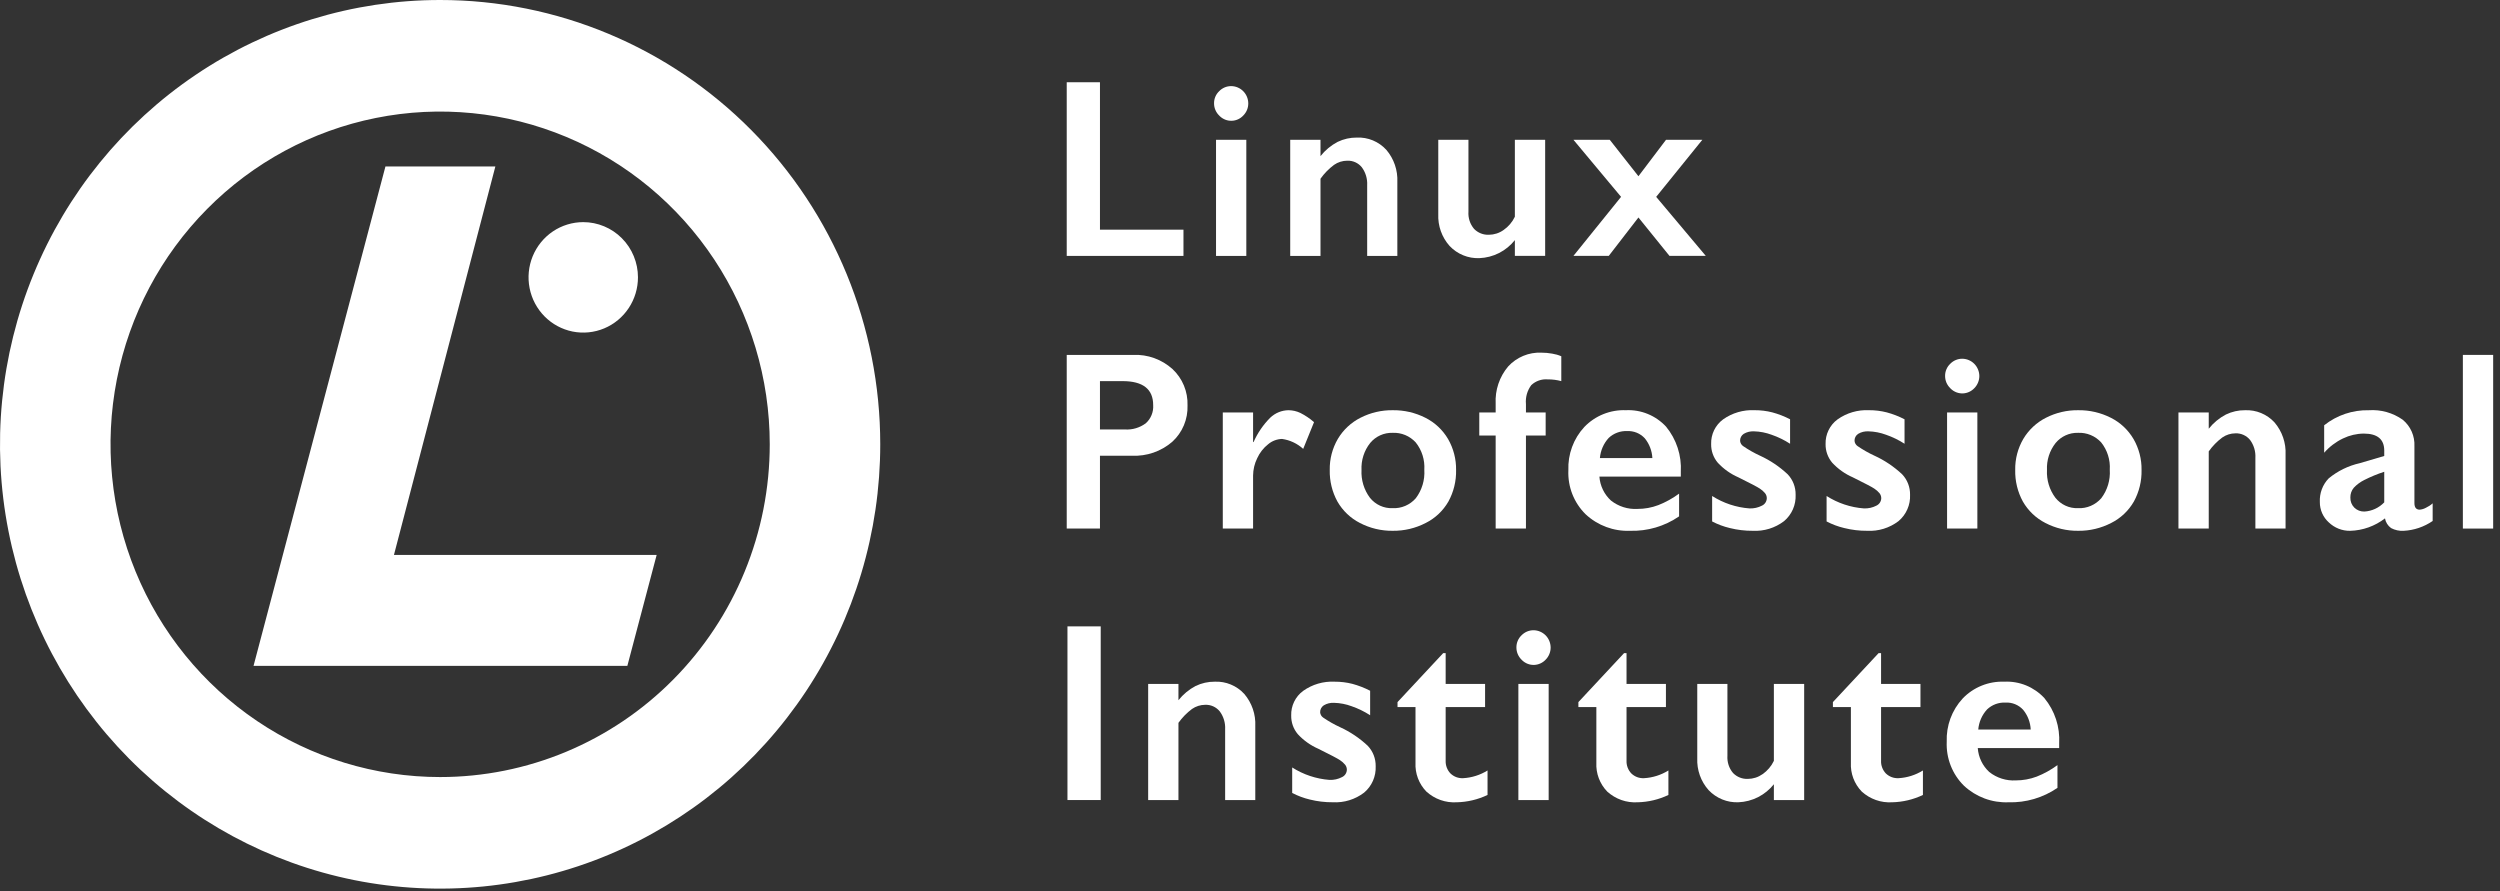 <svg width="129" height="46" viewBox="0 0 129 46" fill="none" xmlns="http://www.w3.org/2000/svg">
<rect x="0" y="0" width="129" height="46" fill="#333333" stroke="none"/>
<path d="M32.919 14.31C32.919 14.874 32.754 15.425 32.444 15.893C32.135 16.362 31.694 16.728 31.178 16.944C30.663 17.16 30.095 17.217 29.548 17.108C29 16.998 28.497 16.727 28.102 16.329C27.707 15.931 27.437 15.424 27.328 14.871C27.218 14.318 27.274 13.745 27.486 13.224C27.7 12.704 28.061 12.258 28.524 11.944C28.988 11.631 29.534 11.463 30.092 11.462C30.463 11.461 30.83 11.535 31.173 11.678C31.516 11.82 31.828 12.03 32.09 12.295C32.353 12.559 32.561 12.873 32.703 13.219C32.846 13.565 32.919 13.936 32.919 14.31Z" fill="white"/>
<path d="M25.561 8.589H19.889L13.082 34.36H32.371L33.884 28.633H20.328L25.561 8.589Z" fill="white"/>
<path d="M22.711 9.54608e-10C18.219 -4.13687e-05 13.828 1.345 10.094 3.864C6.359 6.383 3.448 9.963 1.729 14.153C0.01 18.342 -0.44 22.952 0.436 27.399C1.313 31.846 3.476 35.931 6.652 39.138C9.828 42.344 13.874 44.528 18.28 45.413C22.685 46.297 27.252 45.843 31.401 44.108C35.551 42.373 39.098 39.434 41.594 35.664C44.089 31.894 45.421 27.461 45.421 22.927V22.926C45.421 16.846 43.028 11.014 38.769 6.715C34.51 2.416 28.734 9.48083e-05 22.711 9.54608e-10ZM22.711 40.096C19.347 40.096 16.059 39.089 13.262 37.202C10.465 35.316 8.285 32.634 6.998 29.497C5.711 26.359 5.374 22.907 6.03 19.577C6.686 16.246 8.306 13.187 10.685 10.786C13.064 8.384 16.094 6.749 19.393 6.087C22.692 5.424 26.112 5.764 29.22 7.064C32.328 8.363 34.984 10.564 36.853 13.388C38.721 16.211 39.719 19.531 39.719 22.926C39.719 25.181 39.279 27.414 38.424 29.497C37.57 31.58 36.317 33.473 34.737 35.067C33.158 36.662 31.283 37.926 29.22 38.789C27.156 39.652 24.944 40.096 22.711 40.096Z" fill="white"/>
<path d="M58.474 18.313C59.217 18.28 59.943 18.542 60.498 19.041C60.754 19.279 60.956 19.569 61.09 19.893C61.224 20.217 61.288 20.566 61.276 20.917C61.289 21.269 61.225 21.62 61.089 21.945C60.953 22.27 60.748 22.56 60.488 22.797C59.912 23.294 59.169 23.551 58.41 23.515H56.758V27.274H55.043V18.313H58.474ZM58.048 22.161C58.431 22.185 58.81 22.072 59.119 21.844C59.251 21.728 59.354 21.582 59.42 21.419C59.487 21.256 59.516 21.08 59.504 20.904C59.504 20.079 58.978 19.666 57.928 19.666H56.758V22.161H58.048Z" fill="white"/>
<path d="M66.489 21.167C66.701 21.169 66.91 21.217 67.102 21.309C67.355 21.437 67.591 21.596 67.804 21.783L67.245 23.162C66.94 22.885 66.559 22.706 66.152 22.649C65.89 22.657 65.639 22.753 65.437 22.922C65.194 23.113 65.001 23.361 64.872 23.643C64.734 23.923 64.662 24.23 64.659 24.542V27.274H63.096V21.283H64.659V22.81H64.684C64.891 22.342 65.182 21.917 65.542 21.555C65.798 21.31 66.136 21.171 66.489 21.167Z" fill="white"/>
<path d="M71.868 21.167C72.452 21.159 73.03 21.293 73.552 21.558C74.038 21.802 74.444 22.183 74.721 22.655C75 23.14 75.143 23.692 75.134 24.252C75.147 24.821 75.01 25.383 74.737 25.881C74.463 26.357 74.056 26.741 73.568 26.985C73.042 27.257 72.459 27.396 71.868 27.389C71.278 27.397 70.695 27.258 70.171 26.985C69.687 26.738 69.284 26.355 69.012 25.881C68.739 25.383 68.602 24.821 68.615 24.252C68.604 23.688 68.75 23.131 69.034 22.645C69.313 22.177 69.719 21.799 70.203 21.555C70.719 21.292 71.29 21.159 71.868 21.167ZM70.254 24.252C70.228 24.767 70.382 25.275 70.689 25.686C70.829 25.86 71.007 26 71.21 26.093C71.412 26.186 71.633 26.23 71.855 26.221C72.081 26.233 72.306 26.192 72.514 26.103C72.722 26.014 72.907 25.879 73.056 25.708C73.374 25.288 73.529 24.766 73.495 24.239C73.527 23.731 73.37 23.228 73.053 22.831C72.902 22.665 72.716 22.534 72.509 22.448C72.302 22.363 72.079 22.323 71.855 22.334C71.636 22.328 71.417 22.372 71.217 22.463C71.017 22.554 70.84 22.69 70.699 22.86C70.388 23.254 70.23 23.749 70.254 24.252Z" fill="white"/>
<path d="M79.533 18.197C79.722 18.197 79.91 18.214 80.096 18.248C80.256 18.273 80.413 18.318 80.563 18.383V19.666C80.333 19.604 80.096 19.574 79.858 19.576C79.704 19.563 79.551 19.583 79.406 19.634C79.261 19.685 79.128 19.765 79.015 19.871C78.805 20.151 78.706 20.502 78.739 20.852V21.282H79.756V22.475H78.739V27.273H77.176V22.475H76.331V21.282H77.176V20.833C77.139 20.132 77.37 19.443 77.821 18.909C78.038 18.672 78.304 18.486 78.6 18.363C78.895 18.24 79.214 18.183 79.533 18.197Z" fill="white"/>
<path d="M83.895 21.166C84.281 21.148 84.666 21.213 85.024 21.36C85.381 21.506 85.703 21.729 85.967 22.013C86.506 22.668 86.779 23.505 86.73 24.355V24.592H82.529C82.563 25.065 82.776 25.508 83.124 25.827C83.513 26.134 83.999 26.288 84.493 26.26C84.861 26.261 85.225 26.195 85.57 26.064C85.951 25.914 86.311 25.715 86.641 25.471V26.645C85.896 27.156 85.011 27.416 84.112 27.389C83.265 27.423 82.44 27.116 81.818 26.536C81.519 26.242 81.286 25.888 81.132 25.496C80.979 25.105 80.909 24.685 80.928 24.265C80.912 23.856 80.977 23.449 81.118 23.065C81.259 22.682 81.474 22.331 81.751 22.032C82.028 21.744 82.362 21.518 82.732 21.369C83.102 21.22 83.498 21.151 83.895 21.166ZM85.262 23.636C85.244 23.261 85.105 22.902 84.868 22.613C84.752 22.489 84.611 22.391 84.454 22.327C84.297 22.264 84.128 22.235 83.959 22.244C83.785 22.236 83.612 22.263 83.449 22.324C83.286 22.384 83.136 22.477 83.009 22.597C82.747 22.882 82.587 23.248 82.555 23.636H85.262Z" fill="white"/>
<path d="M90.532 21.166C90.842 21.164 91.152 21.202 91.453 21.279C91.769 21.364 92.076 21.484 92.368 21.635V22.898C92.07 22.705 91.75 22.549 91.415 22.433C91.124 22.325 90.816 22.265 90.506 22.257C90.321 22.247 90.138 22.291 89.979 22.385C89.918 22.424 89.868 22.478 89.835 22.542C89.802 22.606 89.785 22.678 89.789 22.751C89.793 22.805 89.811 22.857 89.838 22.903C89.865 22.95 89.903 22.99 89.947 23.02C90.223 23.209 90.514 23.375 90.818 23.514C91.341 23.754 91.823 24.078 92.244 24.473C92.513 24.756 92.661 25.136 92.654 25.528C92.665 25.787 92.618 26.044 92.514 26.281C92.41 26.517 92.254 26.726 92.057 26.891C91.594 27.244 91.022 27.42 90.442 27.389C90.043 27.392 89.645 27.344 89.258 27.247C88.941 27.172 88.635 27.058 88.346 26.907V25.593C88.925 25.962 89.587 26.183 90.271 26.234C90.496 26.244 90.719 26.194 90.919 26.09C90.992 26.056 91.054 26.002 91.097 25.935C91.141 25.867 91.165 25.789 91.167 25.708C91.167 25.615 91.136 25.524 91.078 25.451C91.002 25.359 90.912 25.279 90.811 25.214C90.692 25.133 90.322 24.938 89.699 24.63C89.298 24.456 88.937 24.199 88.638 23.877C88.41 23.608 88.288 23.265 88.295 22.911C88.288 22.665 88.34 22.42 88.447 22.199C88.555 21.978 88.714 21.786 88.911 21.641C89.384 21.305 89.955 21.139 90.532 21.166Z" fill="white"/>
<path d="M96.437 21.166C96.748 21.164 97.057 21.202 97.358 21.279C97.675 21.364 97.982 21.484 98.274 21.635V22.898C97.976 22.705 97.655 22.549 97.32 22.433C97.029 22.325 96.722 22.265 96.412 22.257C96.227 22.247 96.043 22.291 95.884 22.385C95.823 22.424 95.774 22.478 95.74 22.542C95.707 22.606 95.691 22.678 95.694 22.751C95.699 22.805 95.716 22.857 95.743 22.903C95.77 22.95 95.808 22.99 95.853 23.02C96.128 23.209 96.42 23.375 96.723 23.514C97.247 23.754 97.728 24.078 98.15 24.473C98.419 24.756 98.566 25.136 98.559 25.528C98.571 25.787 98.524 26.044 98.419 26.281C98.316 26.517 98.16 26.726 97.962 26.891C97.499 27.244 96.927 27.42 96.348 27.389C95.949 27.392 95.55 27.344 95.163 27.247C94.846 27.172 94.54 27.058 94.252 26.907V25.593C94.831 25.962 95.492 26.183 96.177 26.234C96.401 26.244 96.625 26.194 96.825 26.09C96.897 26.056 96.959 26.002 97.003 25.935C97.046 25.867 97.071 25.789 97.073 25.708C97.073 25.615 97.041 25.524 96.984 25.451C96.907 25.359 96.817 25.279 96.717 25.214C96.598 25.133 96.227 24.938 95.604 24.63C95.203 24.456 94.842 24.199 94.543 23.877C94.316 23.608 94.193 23.265 94.2 22.911C94.193 22.665 94.245 22.42 94.353 22.199C94.46 21.978 94.619 21.786 94.817 21.641C95.29 21.305 95.86 21.139 96.437 21.166Z" fill="white"/>
<path d="M101.25 18.511C101.484 18.512 101.708 18.607 101.873 18.773C102.038 18.94 102.132 19.166 102.134 19.402C102.134 19.518 102.111 19.634 102.066 19.741C102.022 19.848 101.958 19.946 101.877 20.028C101.722 20.194 101.508 20.292 101.282 20.3C101.056 20.307 100.836 20.224 100.67 20.068C100.657 20.055 100.643 20.041 100.631 20.028C100.548 19.947 100.481 19.849 100.435 19.742C100.39 19.634 100.367 19.519 100.367 19.402C100.365 19.284 100.388 19.166 100.434 19.058C100.48 18.949 100.548 18.851 100.634 18.77C100.715 18.688 100.81 18.622 100.916 18.578C101.022 18.533 101.135 18.51 101.25 18.511ZM102.032 21.282V27.273H100.469V21.282H102.032Z" fill="white"/>
<path d="M107.238 21.167C107.822 21.159 108.4 21.293 108.922 21.558C109.408 21.802 109.814 22.183 110.091 22.655C110.37 23.14 110.513 23.692 110.504 24.252C110.517 24.821 110.38 25.383 110.107 25.881C109.833 26.357 109.426 26.741 108.938 26.985C108.412 27.257 107.829 27.396 107.238 27.389C106.649 27.397 106.065 27.258 105.541 26.985C105.057 26.738 104.654 26.355 104.381 25.881C104.109 25.383 103.972 24.821 103.985 24.252C103.974 23.688 104.12 23.131 104.404 22.645C104.684 22.177 105.089 21.799 105.573 21.555C106.089 21.292 106.66 21.159 107.238 21.167ZM105.624 24.252C105.597 24.767 105.752 25.275 106.059 25.686C106.199 25.86 106.377 26 106.58 26.093C106.782 26.186 107.003 26.23 107.226 26.221C107.451 26.233 107.676 26.192 107.884 26.103C108.091 26.014 108.277 25.879 108.426 25.708C108.744 25.288 108.899 24.766 108.865 24.239C108.897 23.731 108.739 23.228 108.423 22.831C108.272 22.665 108.086 22.534 107.879 22.448C107.672 22.363 107.449 22.323 107.226 22.334C107.006 22.328 106.787 22.372 106.587 22.463C106.387 22.554 106.209 22.69 106.069 22.86C105.758 23.254 105.6 23.749 105.624 24.252Z" fill="white"/>
<path d="M115.845 21.167C116.129 21.155 116.412 21.205 116.675 21.314C116.938 21.423 117.174 21.588 117.367 21.799C117.76 22.26 117.964 22.856 117.935 23.464V27.274H116.378V23.624C116.397 23.293 116.299 22.966 116.103 22.701C116.012 22.589 115.896 22.5 115.765 22.441C115.634 22.382 115.492 22.354 115.349 22.36C115.106 22.361 114.869 22.436 114.67 22.575C114.401 22.776 114.165 23.017 113.971 23.291V27.274H112.408V21.283H113.971V22.123C114.212 21.819 114.514 21.569 114.857 21.389C115.165 21.24 115.503 21.164 115.845 21.167Z" fill="white"/>
<path d="M122.233 21.168C122.854 21.125 123.471 21.299 123.98 21.658C124.18 21.823 124.339 22.032 124.444 22.27C124.549 22.508 124.597 22.768 124.584 23.028V25.959C124.584 26.186 124.675 26.299 124.857 26.299C124.97 26.289 125.079 26.255 125.179 26.2C125.304 26.141 125.421 26.065 125.525 25.972V26.883C125.081 27.188 124.561 27.363 124.025 27.39C123.801 27.403 123.578 27.354 123.38 27.249C123.214 27.13 123.1 26.951 123.065 26.748C122.548 27.148 121.918 27.373 121.267 27.39C120.857 27.397 120.46 27.24 120.164 26.954C120.019 26.823 119.902 26.662 119.822 26.481C119.743 26.301 119.702 26.105 119.704 25.908C119.693 25.683 119.727 25.458 119.806 25.247C119.884 25.036 120.005 24.844 120.162 24.683C120.628 24.3 121.176 24.033 121.763 23.9L123.027 23.528V23.252C123.027 22.666 122.675 22.373 121.972 22.373C121.601 22.376 121.234 22.462 120.899 22.624C120.528 22.801 120.198 23.052 119.927 23.361V21.944C120.583 21.423 121.399 21.149 122.233 21.168ZM121.279 25.671C121.276 25.768 121.292 25.865 121.327 25.956C121.363 26.047 121.417 26.128 121.486 26.197C121.554 26.262 121.635 26.314 121.722 26.348C121.81 26.382 121.904 26.398 121.998 26.396C122.388 26.375 122.756 26.205 123.027 25.921V24.343C122.675 24.457 122.332 24.599 122.001 24.766C121.796 24.866 121.611 25.003 121.454 25.17C121.337 25.31 121.275 25.488 121.279 25.671Z" fill="white"/>
<path d="M128.647 18.313V27.274H127.084V18.313H128.647Z" fill="white"/>
<path d="M56.797 32.321V41.282H55.081V32.321H56.797Z" fill="white"/>
<path d="M62.683 35.175C62.967 35.162 63.25 35.212 63.513 35.322C63.776 35.431 64.012 35.596 64.205 35.807C64.598 36.268 64.802 36.864 64.773 37.471V41.282H63.217V37.632C63.235 37.301 63.137 36.974 62.94 36.708C62.849 36.596 62.734 36.507 62.603 36.448C62.473 36.389 62.33 36.362 62.187 36.368C61.944 36.369 61.707 36.444 61.507 36.583C61.239 36.783 61.003 37.025 60.808 37.298V41.282H59.245V35.291H60.808V36.131C61.05 35.827 61.352 35.576 61.695 35.396C62.003 35.248 62.341 35.172 62.683 35.175Z" fill="white"/>
<path d="M68.862 35.175C69.173 35.173 69.483 35.211 69.784 35.287C70.1 35.373 70.407 35.492 70.699 35.643V36.907C70.401 36.714 70.081 36.558 69.746 36.442C69.454 36.333 69.147 36.274 68.837 36.266C68.653 36.255 68.469 36.3 68.309 36.394C68.249 36.433 68.199 36.487 68.166 36.551C68.132 36.615 68.116 36.687 68.119 36.76C68.124 36.813 68.141 36.865 68.168 36.912C68.196 36.959 68.233 36.998 68.278 37.029C68.554 37.218 68.845 37.383 69.148 37.523C69.672 37.763 70.154 38.087 70.575 38.482C70.844 38.765 70.992 39.144 70.985 39.537C70.996 39.795 70.948 40.053 70.845 40.289C70.741 40.526 70.585 40.735 70.387 40.9C69.924 41.253 69.353 41.429 68.773 41.397C68.374 41.4 67.976 41.353 67.588 41.256C67.272 41.181 66.966 41.067 66.677 40.916V39.601C67.256 39.971 67.918 40.191 68.602 40.243C68.827 40.252 69.05 40.203 69.25 40.098C69.323 40.064 69.384 40.011 69.428 39.943C69.472 39.876 69.496 39.797 69.498 39.717C69.498 39.623 69.467 39.533 69.409 39.46C69.332 39.368 69.242 39.288 69.142 39.223C69.023 39.142 68.653 38.947 68.03 38.639C67.629 38.464 67.267 38.208 66.969 37.885C66.741 37.617 66.619 37.273 66.626 36.92C66.618 36.673 66.671 36.429 66.778 36.208C66.885 35.986 67.045 35.795 67.242 35.65C67.715 35.314 68.285 35.147 68.862 35.175Z" fill="white"/>
<path d="M74.469 33.701H74.596V35.291H76.63V36.485H74.596V39.249C74.591 39.369 74.61 39.489 74.651 39.601C74.693 39.714 74.756 39.816 74.838 39.904C74.925 39.989 75.028 40.056 75.142 40.099C75.256 40.142 75.377 40.16 75.499 40.154C75.944 40.129 76.377 39.993 76.757 39.756V41.02C76.259 41.257 75.718 41.386 75.168 41.398C74.884 41.415 74.599 41.376 74.33 41.281C74.061 41.186 73.814 41.038 73.602 40.846C73.411 40.65 73.262 40.416 73.165 40.159C73.068 39.902 73.026 39.627 73.04 39.352V36.485H72.112V36.228L74.469 33.701Z" fill="white"/>
<path d="M79.13 32.52C79.364 32.522 79.587 32.617 79.753 32.783C79.918 32.95 80.011 33.176 80.013 33.412C80.013 33.528 79.991 33.643 79.946 33.751C79.902 33.858 79.838 33.956 79.756 34.038C79.679 34.12 79.587 34.187 79.485 34.233C79.383 34.28 79.273 34.306 79.161 34.31C79.049 34.313 78.938 34.295 78.833 34.255C78.728 34.215 78.632 34.155 78.55 34.078C78.536 34.065 78.523 34.051 78.51 34.038C78.427 33.956 78.361 33.859 78.316 33.752C78.27 33.644 78.247 33.529 78.247 33.412C78.245 33.294 78.268 33.176 78.314 33.067C78.359 32.959 78.428 32.861 78.513 32.78C78.594 32.698 78.69 32.632 78.796 32.587C78.902 32.543 79.015 32.52 79.13 32.52ZM79.911 35.291V41.283H78.348V35.291H79.911Z" fill="white"/>
<path d="M83.802 33.701H83.929V35.291H85.962V36.485H83.929V39.249C83.924 39.369 83.943 39.489 83.984 39.601C84.026 39.714 84.089 39.816 84.171 39.904C84.258 39.989 84.361 40.056 84.475 40.099C84.589 40.142 84.71 40.16 84.831 40.154C85.277 40.129 85.71 39.993 86.09 39.756V41.02C85.592 41.257 85.051 41.386 84.501 41.398C84.217 41.415 83.932 41.376 83.663 41.281C83.394 41.186 83.147 41.038 82.935 40.847C82.743 40.65 82.595 40.416 82.498 40.159C82.401 39.901 82.358 39.627 82.372 39.352V36.485H81.445V36.228L83.802 33.701Z" fill="white"/>
<path d="M89.135 35.29V38.998C89.113 39.321 89.217 39.64 89.424 39.887C89.524 39.989 89.644 40.069 89.775 40.121C89.908 40.174 90.049 40.197 90.19 40.191C90.461 40.189 90.725 40.104 90.947 39.947C91.198 39.774 91.399 39.538 91.532 39.261V35.29H93.095V41.282H91.532V40.467C91.31 40.745 91.031 40.972 90.716 41.133C90.401 41.293 90.054 41.383 89.701 41.397C89.415 41.409 89.13 41.359 88.865 41.25C88.6 41.142 88.361 40.978 88.163 40.769C87.763 40.32 87.553 39.73 87.579 39.126V35.29H89.135Z" fill="white"/>
<path d="M96.936 33.701H97.063V35.291H99.096V36.485H97.063V39.249C97.057 39.369 97.076 39.489 97.118 39.601C97.159 39.714 97.223 39.816 97.304 39.904C97.391 39.989 97.495 40.056 97.609 40.099C97.722 40.142 97.844 40.16 97.965 40.154C98.41 40.129 98.843 39.993 99.223 39.756V41.02C98.726 41.257 98.184 41.386 97.634 41.398C97.35 41.415 97.065 41.376 96.797 41.281C96.527 41.186 96.28 41.038 96.068 40.847C95.877 40.65 95.728 40.416 95.631 40.159C95.535 39.902 95.492 39.627 95.506 39.352V36.485H94.578V36.228L96.936 33.701Z" fill="white"/>
<path d="M103.419 35.175C103.805 35.156 104.19 35.222 104.548 35.368C104.905 35.515 105.227 35.738 105.49 36.022C106.03 36.676 106.302 37.514 106.253 38.363V38.601H102.053C102.087 39.074 102.299 39.516 102.647 39.836C103.036 40.143 103.523 40.297 104.017 40.269C104.384 40.269 104.749 40.203 105.094 40.073C105.474 39.923 105.834 39.723 106.165 39.48V40.654C105.42 41.164 104.534 41.425 103.635 41.398C102.788 41.431 101.963 41.124 101.341 40.544C101.043 40.251 100.809 39.896 100.656 39.505C100.503 39.114 100.433 38.694 100.451 38.273C100.436 37.865 100.5 37.457 100.641 37.074C100.783 36.691 100.998 36.34 101.275 36.041C101.551 35.753 101.886 35.527 102.256 35.378C102.625 35.229 103.022 35.16 103.419 35.175ZM104.785 37.645C104.768 37.27 104.629 36.911 104.391 36.622C104.275 36.497 104.134 36.4 103.978 36.336C103.82 36.272 103.652 36.244 103.483 36.253C103.309 36.245 103.136 36.272 102.972 36.332C102.81 36.393 102.659 36.486 102.533 36.606C102.271 36.891 102.111 37.257 102.078 37.645H104.785Z" fill="white"/>
<path d="M56.758 4.244V11.851H61.067V13.205H55.043V4.244H56.758Z" fill="white"/>
<path d="M63.528 4.443C63.762 4.445 63.986 4.539 64.151 4.706C64.316 4.873 64.41 5.099 64.411 5.335C64.412 5.451 64.389 5.566 64.345 5.674C64.3 5.781 64.236 5.878 64.154 5.96C63.999 6.127 63.786 6.225 63.559 6.232C63.333 6.24 63.114 6.157 62.948 6C62.935 5.988 62.921 5.974 62.909 5.96C62.825 5.879 62.759 5.782 62.714 5.675C62.668 5.567 62.645 5.452 62.645 5.335C62.643 5.217 62.666 5.099 62.712 4.99C62.758 4.881 62.826 4.784 62.912 4.703C62.992 4.62 63.088 4.555 63.194 4.51C63.3 4.466 63.413 4.443 63.528 4.443ZM64.31 7.214V13.206H62.747V7.214L64.31 7.214Z" fill="white"/>
<path d="M70.012 7.099C70.296 7.086 70.579 7.136 70.842 7.245C71.105 7.355 71.341 7.52 71.534 7.731C71.928 8.192 72.131 8.788 72.103 9.395V13.206H70.546V9.556C70.564 9.225 70.466 8.898 70.27 8.632C70.179 8.52 70.064 8.431 69.933 8.372C69.802 8.313 69.66 8.286 69.517 8.292C69.274 8.293 69.037 8.367 68.837 8.507C68.568 8.707 68.332 8.948 68.138 9.222V13.206H66.575V7.214H68.138V8.055C68.38 7.75 68.681 7.5 69.024 7.32C69.333 7.171 69.671 7.096 70.012 7.099Z" fill="white"/>
<path d="M75.772 7.213V10.921C75.749 11.244 75.853 11.563 76.061 11.809C76.16 11.912 76.28 11.991 76.412 12.044C76.543 12.096 76.685 12.12 76.826 12.114C77.097 12.112 77.361 12.027 77.582 11.87C77.834 11.697 78.035 11.46 78.167 11.184V7.213H79.73V13.204H78.167V12.39C77.946 12.668 77.668 12.895 77.352 13.056C77.037 13.216 76.69 13.306 76.337 13.32C76.051 13.332 75.766 13.282 75.501 13.173C75.236 13.065 74.997 12.901 74.799 12.691C74.399 12.243 74.189 11.653 74.215 11.049V7.213H75.772Z" fill="white"/>
<path d="M83.063 7.213L84.543 9.093L85.967 7.213H87.841L85.459 10.158L88.019 13.204H86.145L84.543 11.222L83.012 13.204H81.189L83.647 10.158L81.189 7.213H83.063Z" fill="white"/>
</svg>
